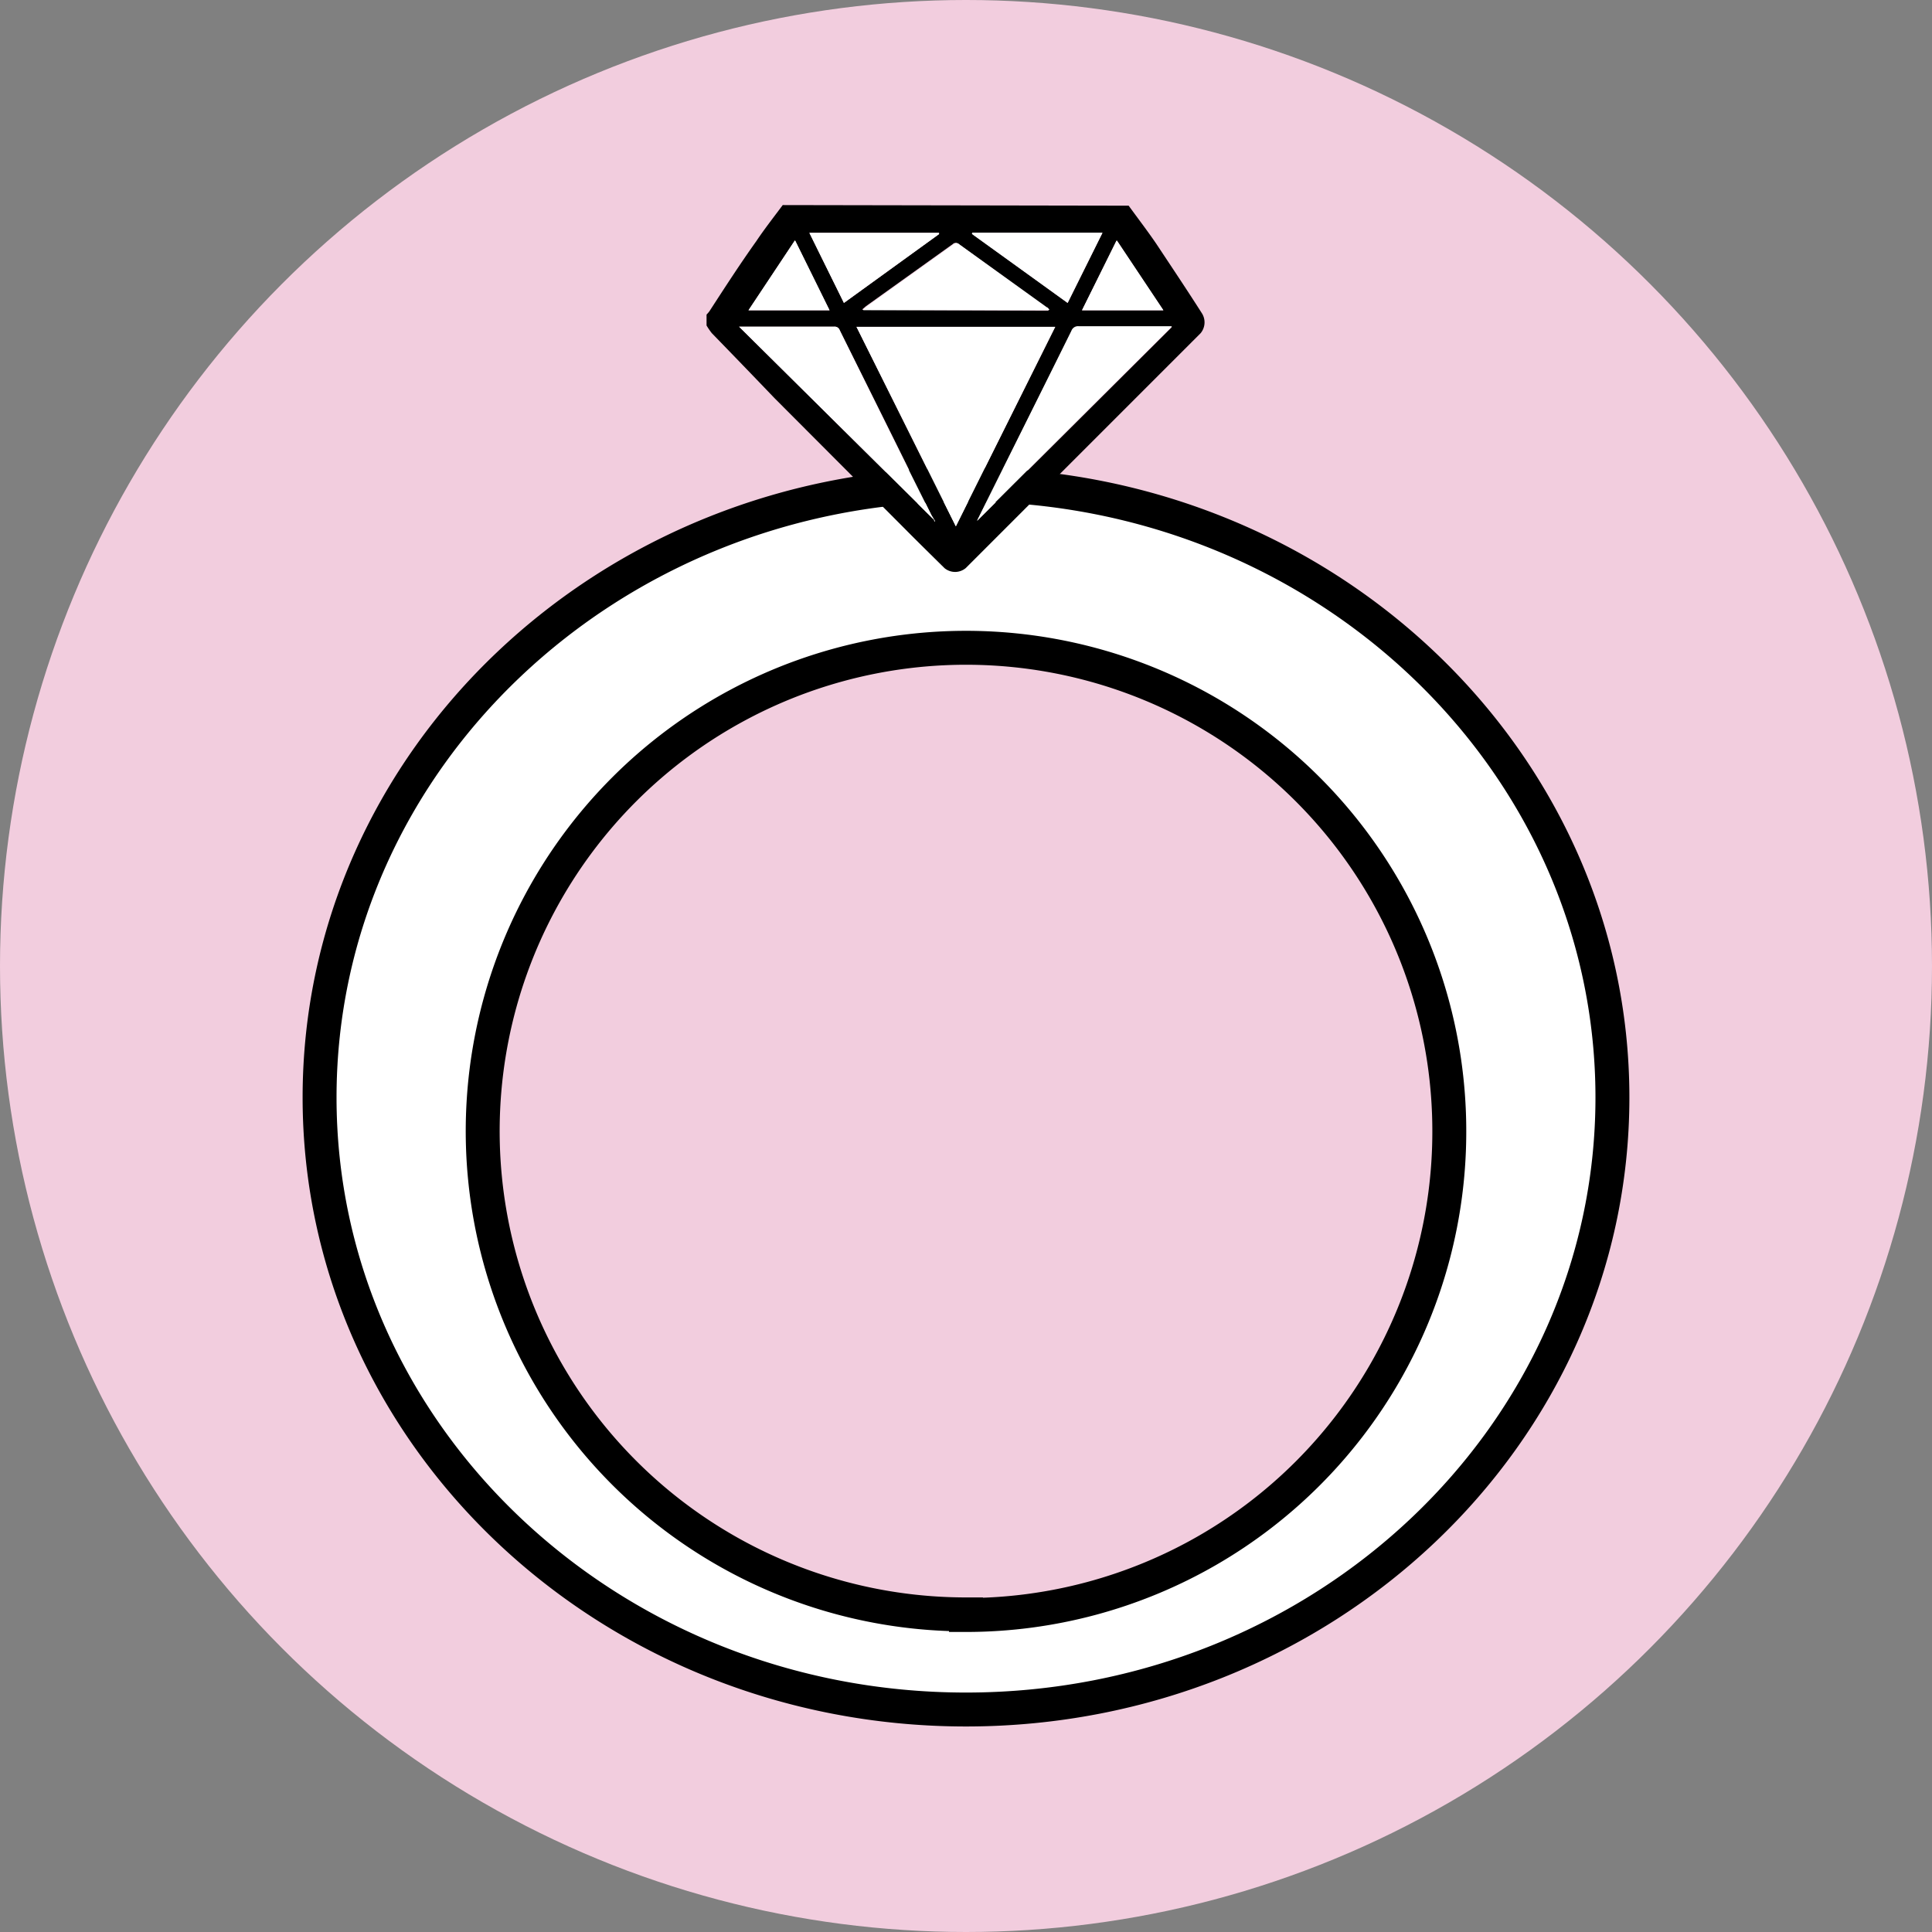 <svg viewBox="0 0 127.56 127.56" xmlns="http://www.w3.org/2000/svg"><rect x="0" y="0" width="127.56" height="127.56" fill="#808080" stroke="none"/><defs><style>.cls-1{fill:#f2cdde;}.cls-2,.cls-3{fill:#fff;}.cls-2{stroke:#000;stroke-width:2.24px;}</style></defs><g data-sanitized-data-name="Layer 2" data-name="Layer 2" id="Layer_2"><g data-sanitized-data-name="Layer 1" data-name="Layer 1" id="Layer_1-2"><circle r="63.78" cy="63.78" cx="63.78" class="cls-1"></circle><path d="M63.78,32C40.21,32,21.1,50.14,21.1,72.46s19.11,40.41,42.68,40.41,42.68-18.1,42.68-40.41S87.35,32,63.78,32Zm0,74.59a31.91,31.91,0,1,1,31.91-31.9A31.91,31.91,0,0,1,63.78,106.63Z" class="cls-2"></path><g id="tQZUz3.tif"><path d="M74.52,13.58c.61.84,1.24,1.66,1.82,2.51,1,1.51,2,3,3,4.57A1.12,1.12,0,0,1,79.27,22L67.76,33.51l-4,4a1.1,1.1,0,0,1-1.4,0c-.9-.89-1.81-1.78-2.7-2.68l-8.52-8.54Q49.09,24.15,47,22a4.59,4.59,0,0,1-.35-.51v-.72a2,2,0,0,0,.19-.22c1-1.54,2-3.09,3.09-4.62.55-.82,1.16-1.6,1.75-2.39ZM63.11,34.75l6.56-13.17H56.55Zm-1.37-.36,0,0L61.49,34q-3-6.1-6.05-12.2a.35.35,0,0,0-.37-.23H48.8Zm2.78,0,12.86-12.8H71.23a.46.46,0,0,0-.49.3c-1.9,3.84-3.82,7.68-5.73,11.52C64.83,33.73,64.66,34.09,64.52,34.36Zm4.7-13.88,0-.06c-.06-.05-.11-.11-.17-.15L63.3,16.12a.28.28,0,0,0-.4,0l-5.73,4.1-.22.19,0,.05ZM55.72,20,62,15.45l0-.08H53.44Zm8.47-4.63,0,.07L70.49,20l2.3-4.62Zm9.54.5-2.29,4.62h5.37Zm-21.24,0-3.07,4.62h5.35Z"></path><path d="M63.11,34.75,56.55,21.58H69.67Z" class="cls-3"></path><path d="M61.74,34.39,48.8,21.57h6.27a.35.35,0,0,1,.37.23q3,6.11,6.05,12.2l.23.46Z" class="cls-3"></path><path d="M64.52,34.36c.14-.27.31-.63.49-1,1.91-3.84,3.83-7.68,5.73-11.52a.46.46,0,0,1,.49-.3h6.15Z" class="cls-3"></path><path d="M69.22,20.48H57l0-.05.22-.19,5.73-4.1a.28.28,0,0,1,.4,0l5.77,4.15c.06,0,.11.1.17.15Z" class="cls-3"></path><path d="M55.72,20l-2.28-4.62H62l0,.08Z" class="cls-3"></path><path d="M64.19,15.36h8.6L70.49,20l-6.32-4.55Z" class="cls-3"></path><path d="M73.73,15.86l3.08,4.62H71.44Z" class="cls-3"></path><path d="M52.49,15.86l2.28,4.62H49.42Z" class="cls-3"></path></g></g></g></svg>